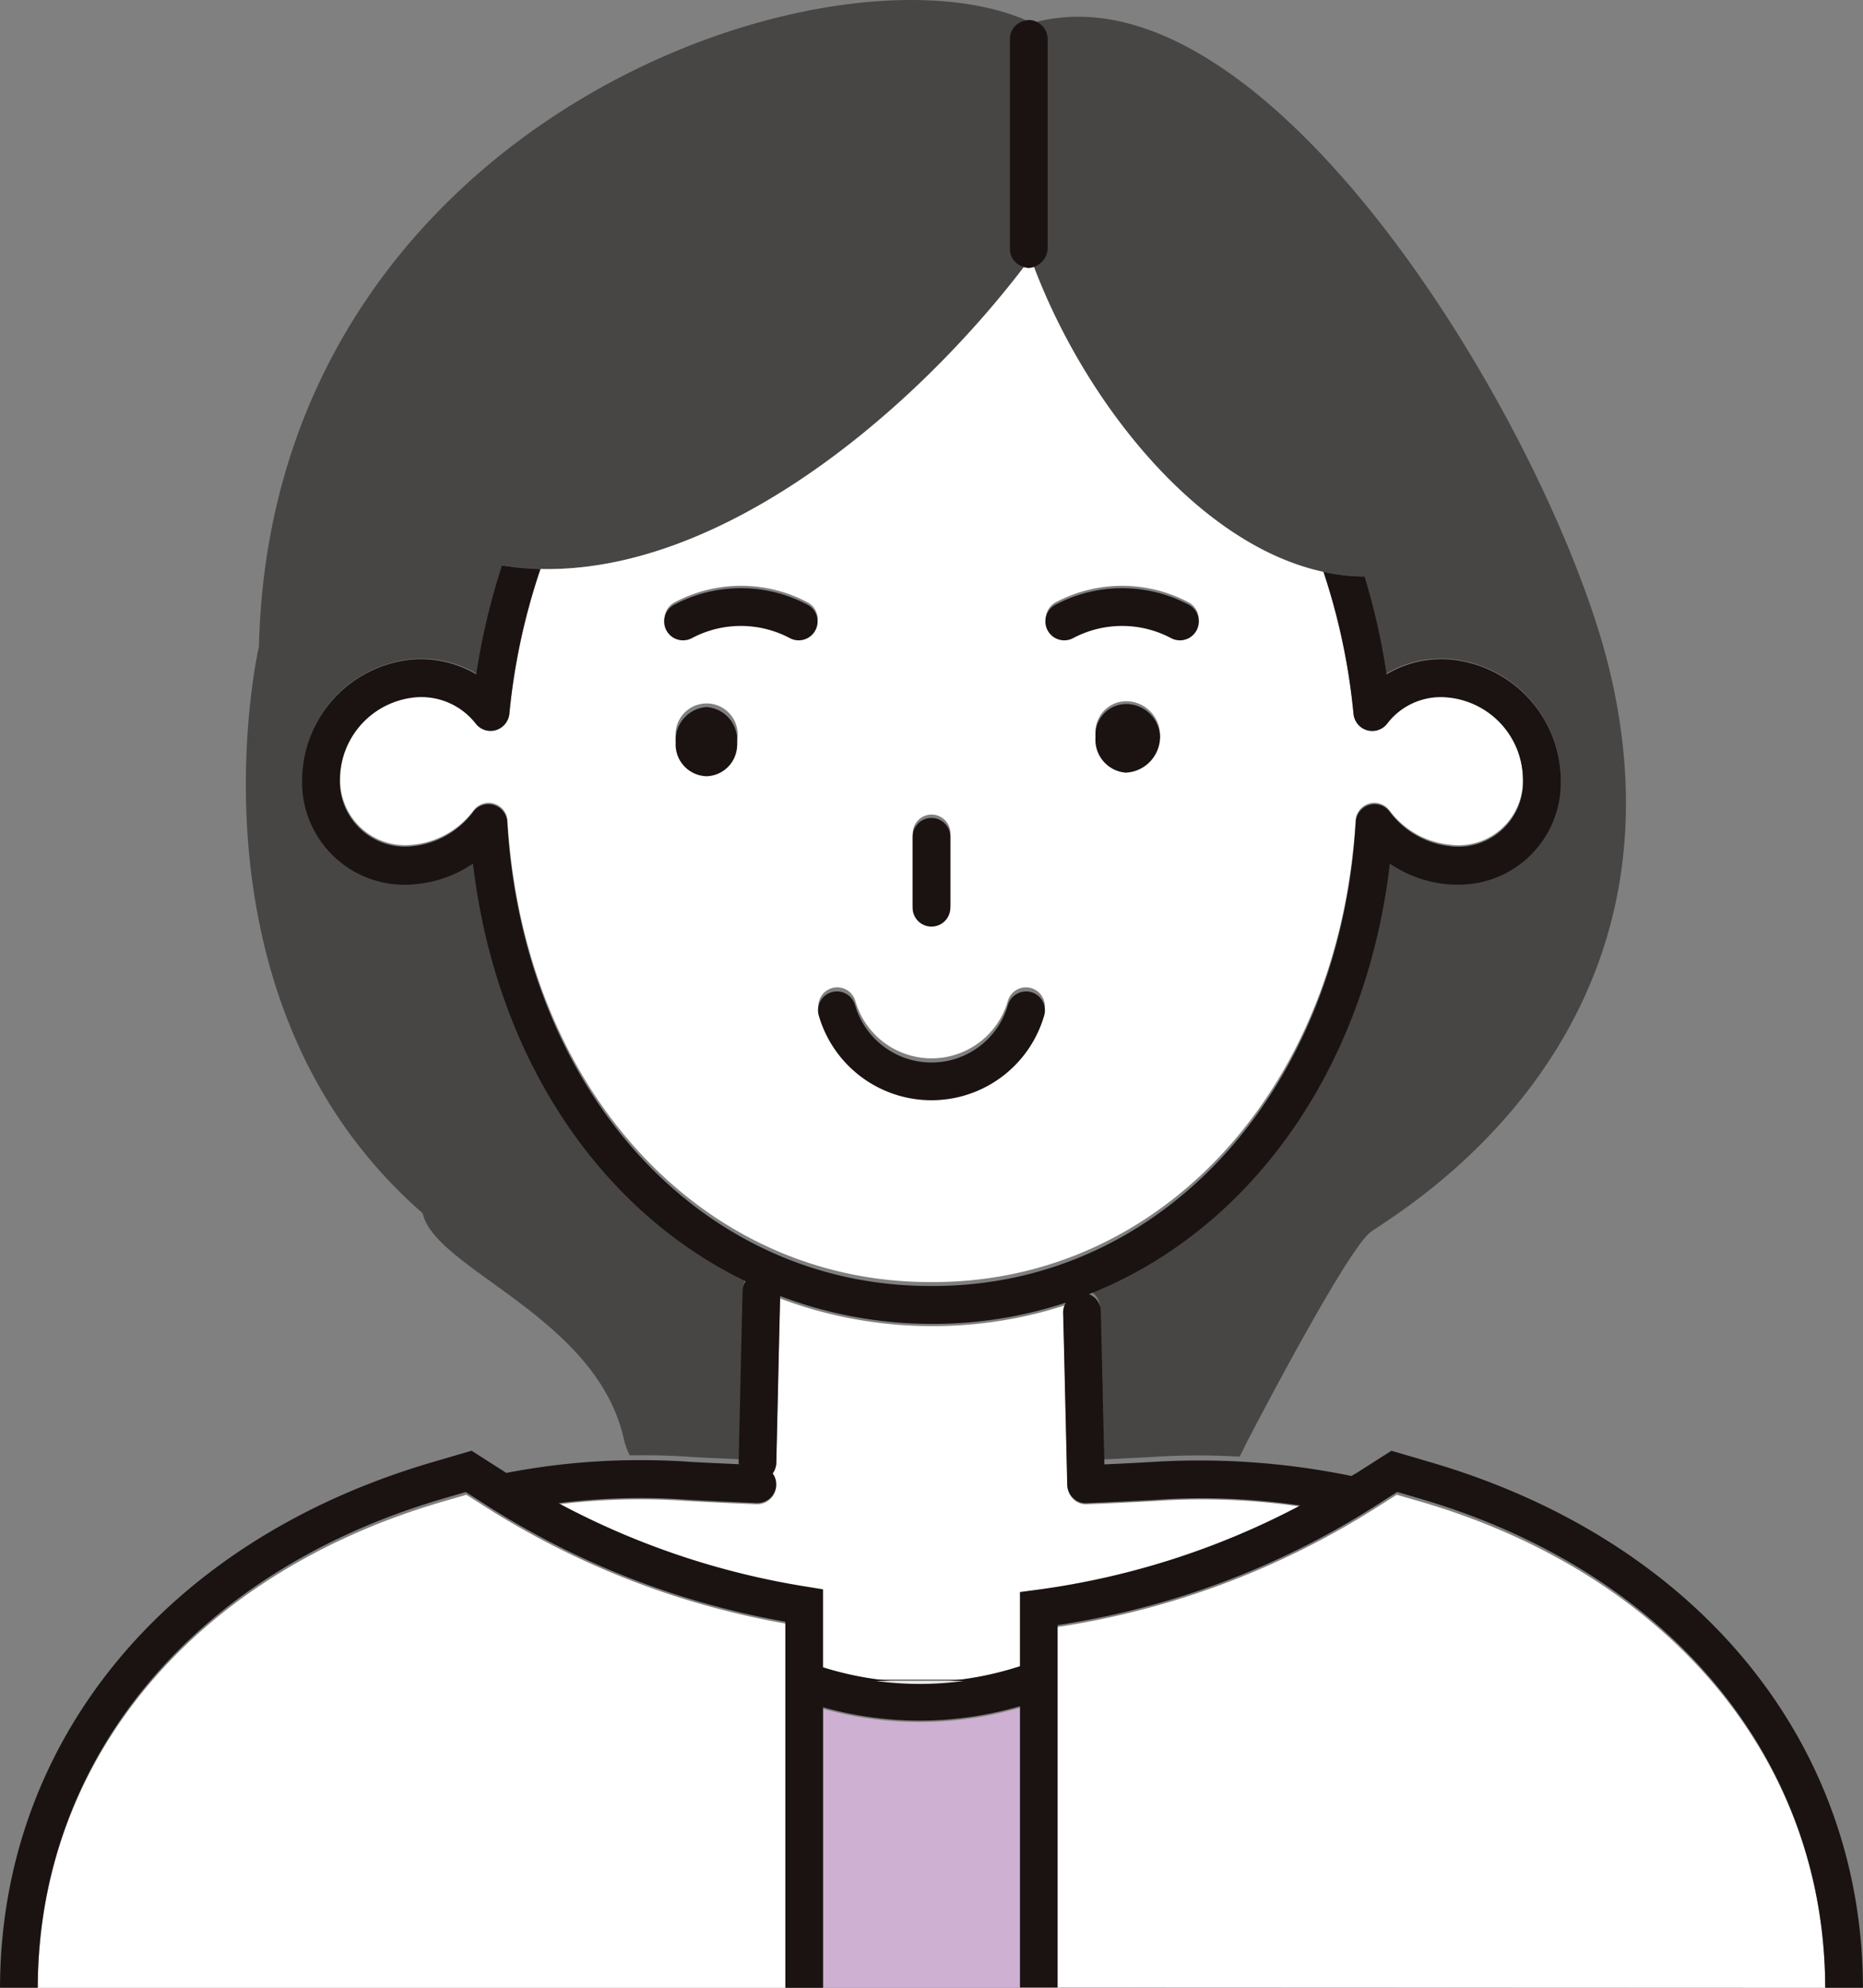 <svg xmlns="http://www.w3.org/2000/svg" width="89.997" height="96" viewBox="0 0 89.997 96">
  <rect x="0" y="0" width="89.997" height="96" fill="#808080" stroke="none"/>
  <g id="ico_50w01" transform="translate(-1094.409 -3983.989)">
    <path id="パス_1474" data-name="パス 1474" d="M529.687,373.351c.775.044,1.563.078,2.35.113a.5.5,0,0,1-.015-.084l.075-3.239c.037-1.588.074-3.344.119-5.024a.886.886,0,0,1,.142-.44c-7.058-3.39-12.084-10.745-13.184-20.061a5.891,5.891,0,0,1-2.737.985,4.945,4.945,0,0,1-5.53-5.009,5.855,5.855,0,0,1,5.4-5.782,5.316,5.316,0,0,1,3.024.715,32.444,32.444,0,0,1,1.25-5.229,13.955,13.955,0,0,0,1.852.173c8.813.192,18.04-7.6,23.39-14.587a.9.9,0,0,1-.675-.865V304.865a.9.9,0,0,1,.758-.881c-9.683-4.242-36.5,4.942-37.1,30.227,0,0-3.953,17.028,7.906,27.366.608,2.737,8.436,5,9.73,10.946a3.317,3.317,0,0,0,.277.752c.989-.013,1.976,0,2.968.077" transform="translate(598.112 3681)" fill="#474645"/>
    <path id="パス_1475" data-name="パス 1475" d="M540.191,304.72v10.153a.9.9,0,0,1-.663.861c2.5,6.592,7.973,13.431,14.011,14.728a9.672,9.672,0,0,0,1.985.218,32.338,32.338,0,0,1,1.067,4.7,5.176,5.176,0,0,1,3.03-.715,5.852,5.852,0,0,1,5.392,5.782A4.911,4.911,0,0,1,560,345.48c-.172,0-.347-.007-.523-.024a5.894,5.894,0,0,1-2.734-.984c-1.174,9.927-6.794,17.632-14.554,20.679v0a.885.885,0,0,1,.572.833c.04,1.616.082,3.3.114,4.841l.06,2.5c.791-.033,1.582-.074,2.371-.118a34.256,34.256,0,0,1,4.2-.015,3.937,3.937,0,0,0,.259-.51s4.865-9.426,6.081-10.338,15.811-9.122,11.555-27.062c-2.625-11.06-16.22-34.311-27.722-31.374a.911.911,0,0,1,.513.811" transform="translate(604.779 3681.144)" fill="#474645"/>
    <path id="パス_1476" data-name="パス 1476" d="M541.714,354.218h0v0l0,0" transform="translate(605.299 3692.325)" fill="#fff"/>
    <path id="パス_1477" data-name="パス 1477" d="M538.746,355.629h-.088a20.75,20.75,0,0,1-7.316-1.334c-.039,1.61-.078,3.277-.112,4.791l-.075,3.246a.844.844,0,0,0,0,1.026.913.913,0,0,1-.946.875q-1.664-.064-3.331-.157a32.355,32.355,0,0,0-6.257.164,38.235,38.235,0,0,0,12.023,4.016l.77.122v3.746a15.688,15.688,0,0,0,2.559.569h4.248a15.626,15.626,0,0,0,2.72-.621V368.5l.792-.1a38.155,38.155,0,0,0,12.765-4.053,32.8,32.8,0,0,0-6.98-.272c-1.125.063-2.237.118-3.345.158a.839.839,0,0,1-.659-.246.922.922,0,0,1-.287-.641l-.08-3.431c-.035-1.536-.073-3.219-.117-4.833a.921.921,0,0,1,.135-.473,20.588,20.588,0,0,1-6.417,1.02" transform="translate(600.747 3692.402)" fill="#fff"/>
    <path id="パス_1478" data-name="パス 1478" d="M545.431,313.587a.855.855,0,0,1-.249.051.834.834,0,0,1-.237-.047c-5.34,6.984-14.548,14.779-23.344,14.587a30.8,30.8,0,0,0-1.5,6.955.91.91,0,0,1-1.624.472,3.328,3.328,0,0,0-2.878-1.265,4,4,0,0,0-3.679,3.961,3.142,3.142,0,0,0,3.53,3.19,4.163,4.163,0,0,0,2.916-1.661.912.912,0,0,1,1.636.5c.766,12.913,9.343,22.283,20.4,22.283h.168c11.049,0,19.626-9.371,20.4-22.283a.91.91,0,0,1,1.634-.5,4.161,4.161,0,0,0,2.916,1.66,3.113,3.113,0,0,0,3.53-3.19,4,4,0,0,0-3.674-3.96,3.257,3.257,0,0,0-2.883,1.265.911.911,0,0,1-1.624-.473,30.861,30.861,0,0,0-1.448-6.817c-6.027-1.3-11.487-8.136-13.984-14.728m-5.858,27.36a.91.91,0,1,1,1.821,0v3.424a.91.91,0,1,1-1.821,0Zm-9.948-2.9a1.535,1.535,0,0,1-1.489-1.631,1.5,1.5,0,1,1,2.959,0,1.52,1.52,0,0,1-1.47,1.631m5.249-7.025a.913.913,0,0,1-1.231.379,5.029,5.029,0,0,0-4.724,0,.912.912,0,0,1-.852-1.613,6.851,6.851,0,0,1,6.427,0,.916.916,0,0,1,.38,1.233m11.044,18.524a5.656,5.656,0,0,1-10.869,0,.911.911,0,1,1,1.75-.508,3.834,3.834,0,0,0,7.368,0,.911.911,0,1,1,1.75.508m3.949-11.671a1.59,1.59,0,0,1-1.463-1.712,1.489,1.489,0,0,1,1.463-1.6,1.64,1.64,0,0,1,1.651,1.6,1.74,1.74,0,0,1-1.651,1.712m3.412-6.852a.907.907,0,0,1-1.231.379,5.029,5.029,0,0,0-4.724,0,.912.912,0,0,1-.851-1.613,6.855,6.855,0,0,1,6.427,0,.914.914,0,0,1,.379,1.233" transform="translate(598.923 3683.292)" fill="#fff"/>
    <path id="パス_1479" data-name="パス 1479" d="M535.614,340.579a.912.912,0,0,0,.912-.912v-3.423a.912.912,0,1,0-1.824,0v3.423a.912.912,0,0,0,.912.912" transform="translate(603.792 3688.159)" fill="#1a1311"/>
    <path id="パス_1480" data-name="パス 1480" d="M540.472,327.049a.912.912,0,0,0,.853,1.613,5.05,5.05,0,0,1,4.735,0,.912.912,0,0,0,.853-1.613,6.881,6.881,0,0,0-6.44,0" transform="translate(604.922 3686.146)" fill="#1a1311"/>
    <path id="パス_1481" data-name="パス 1481" d="M531.75,327.049a6.877,6.877,0,0,0-6.44,0,.912.912,0,1,0,.853,1.613,5.05,5.05,0,0,1,4.735,0,.912.912,0,0,0,.853-1.613" transform="translate(601.668 3686.146)" fill="#1a1311"/>
    <path id="パス_1482" data-name="パス 1482" d="M541.249,342.226a.919.919,0,0,0-1.131.623,3.843,3.843,0,0,1-7.383,0,.912.912,0,1,0-1.753.508,5.669,5.669,0,0,0,10.889,0,.914.914,0,0,0-.623-1.131" transform="translate(602.98 3689.678)" fill="#1a1311"/>
    <path id="パス_1483" data-name="パス 1483" d="M543.444,330.83a1.489,1.489,0,0,0-1.466,1.6,1.591,1.591,0,0,0,1.466,1.714,1.741,1.741,0,0,0,1.653-1.714,1.641,1.641,0,0,0-1.653-1.6" transform="translate(605.353 3687.16)" fill="#1a1311"/>
    <path id="パス_1484" data-name="パス 1484" d="M526.772,330.949a1.608,1.608,0,0,0-1.492,1.71,1.537,1.537,0,0,0,1.492,1.632,1.521,1.521,0,0,0,1.473-1.632,1.592,1.592,0,0,0-1.473-1.71" transform="translate(601.769 3687.186)" fill="#1a1311"/>
    <path id="パス_1485" data-name="パス 1485" d="M546.992,384V370.486a17.334,17.334,0,0,1-9.515.052v13.473h45.394L547.9,384Z" transform="translate(596.689 3695.976)" fill="#ceb0d3"/>
    <path id="パス_1486" data-name="パス 1486" d="M558.158,362.35l-1.1-.321-.967.614a39.888,39.888,0,0,1-15.458,5.78v17.4h-.912l35.018.015h3.021c-.021-10.984-7.53-19.984-19.6-23.491" transform="translate(604.821 3694.147)" fill="#fff"/>
    <path id="パス_1487" data-name="パス 1487" d="M536.067,368.258a39.924,39.924,0,0,1-14.488-5.614l-.967-.614-1.1.32c-12.07,3.5-19.582,12.506-19.6,23.491h36.158Z" transform="translate(596.324 3694.147)" fill="#fff"/>
    <path id="パス_1488" data-name="パス 1488" d="M500.231,394.131c.022-11.046,7.523-20.1,19.578-23.621l1.1-.322.966.618a39.677,39.677,0,0,0,14.471,5.645v17.68h1.822V380.585a17.247,17.247,0,0,0,9.516-.053v13.584H549.5v-17.5a39.659,39.659,0,0,0,15.437-5.812l.966-.618,1.1.323c12.056,3.526,19.556,12.576,19.578,23.622l1.822,0c-.022-11.894-8.027-21.619-20.892-25.381l-1.886-.554-1.661,1.06c-.089.056-.179.1-.266.159a36.407,36.407,0,0,0-9.571-.681c-.787.044-1.578.086-2.368.12l-.06-2.513c-.033-1.548-.074-3.241-.114-4.868a.89.89,0,0,0-.571-.838h0l0,0c7.75-3.064,13.363-10.811,14.536-20.793a5.877,5.877,0,0,0,2.731.991c.176.016.352.023.522.023a4.921,4.921,0,0,0,5-5.06,5.87,5.87,0,0,0-5.385-5.814,5.15,5.15,0,0,0-3.026.719,32.709,32.709,0,0,0-1.065-4.727,9.515,9.515,0,0,1-1.982-.219,31.157,31.157,0,0,1,1.449,6.855.91.91,0,0,0,1.625.476,3.252,3.252,0,0,1,2.885-1.272,4.011,4.011,0,0,1,3.677,3.982A3.121,3.121,0,0,1,568.455,339a4.168,4.168,0,0,1-2.918-1.669.91.91,0,0,0-1.635.5c-.771,12.983-9.355,22.407-20.411,22.407h-.168c-11.061,0-19.645-9.423-20.411-22.407a.912.912,0,0,0-1.637-.5A4.171,4.171,0,0,1,518.357,339a3.151,3.151,0,0,1-3.532-3.208,4.016,4.016,0,0,1,3.682-3.983,3.326,3.326,0,0,1,2.88,1.271.907.907,0,0,0,.973.318.917.917,0,0,0,.652-.791,31.1,31.1,0,0,1,1.5-6.993,13.864,13.864,0,0,1-1.85-.174,32.682,32.682,0,0,0-1.248,5.258,5.3,5.3,0,0,0-3.021-.72,5.872,5.872,0,0,0-5.39,5.815,4.951,4.951,0,0,0,5.522,5.036,5.853,5.853,0,0,0,2.733-.991c1.1,9.368,6.12,16.764,13.168,20.172a.9.9,0,0,0-.142.442c-.045,1.691-.083,3.456-.119,5.053l-.075,3.257a.5.5,0,0,0,.015.084c-.786-.036-1.573-.07-2.347-.113-.989-.073-1.976-.092-2.963-.08a33.871,33.871,0,0,0-5.924.613l-.022-.012-1.661-1.06-1.886.553c-12.864,3.761-20.868,13.486-20.892,25.38l1.822,0Zm49.652-27.749.08,3.449a.923.923,0,0,0,.288.646.839.839,0,0,0,.657.247c1.105-.04,2.216-.1,3.34-.159a32.447,32.447,0,0,1,6.97.274,37.954,37.954,0,0,1-12.747,4.075l-.79.105V378.6a15.571,15.571,0,0,1-9.516.053v-3.766l-.769-.124a37.988,37.988,0,0,1-12.008-4.037,32.09,32.09,0,0,1,6.249-.165q1.667.094,3.327.158a.913.913,0,0,0,.944-.881.888.888,0,0,0-.171-.545.9.9,0,0,0,.174-.487l.075-3.264c.034-1.523.072-3.2.112-4.816a20.594,20.594,0,0,0,7.305,1.342h.087a20.449,20.449,0,0,0,6.411-1.026.9.9,0,0,0-.136.474c.043,1.624.081,3.316.117,4.861" transform="translate(596 3685.856)" fill="#1a1311"/>
    <path id="パス_1489" data-name="パス 1489" d="M537.491,369.423h-4.25a15.736,15.736,0,0,0,4.25,0" transform="translate(603.477 3695.746)" fill="#ebebeb"/>
    <path id="パス_1490" data-name="パス 1490" d="M538.573,304.693v10.153a.9.9,0,0,0,.675.865.882.882,0,0,0,.237.047.986.986,0,0,0,.912-.912V304.693a.937.937,0,0,0-.912-.912.936.936,0,0,0-.154.03.9.9,0,0,0-.758.882" transform="translate(604.623 3681.171)" fill="#1a1311"/>
  </g>
</svg>
